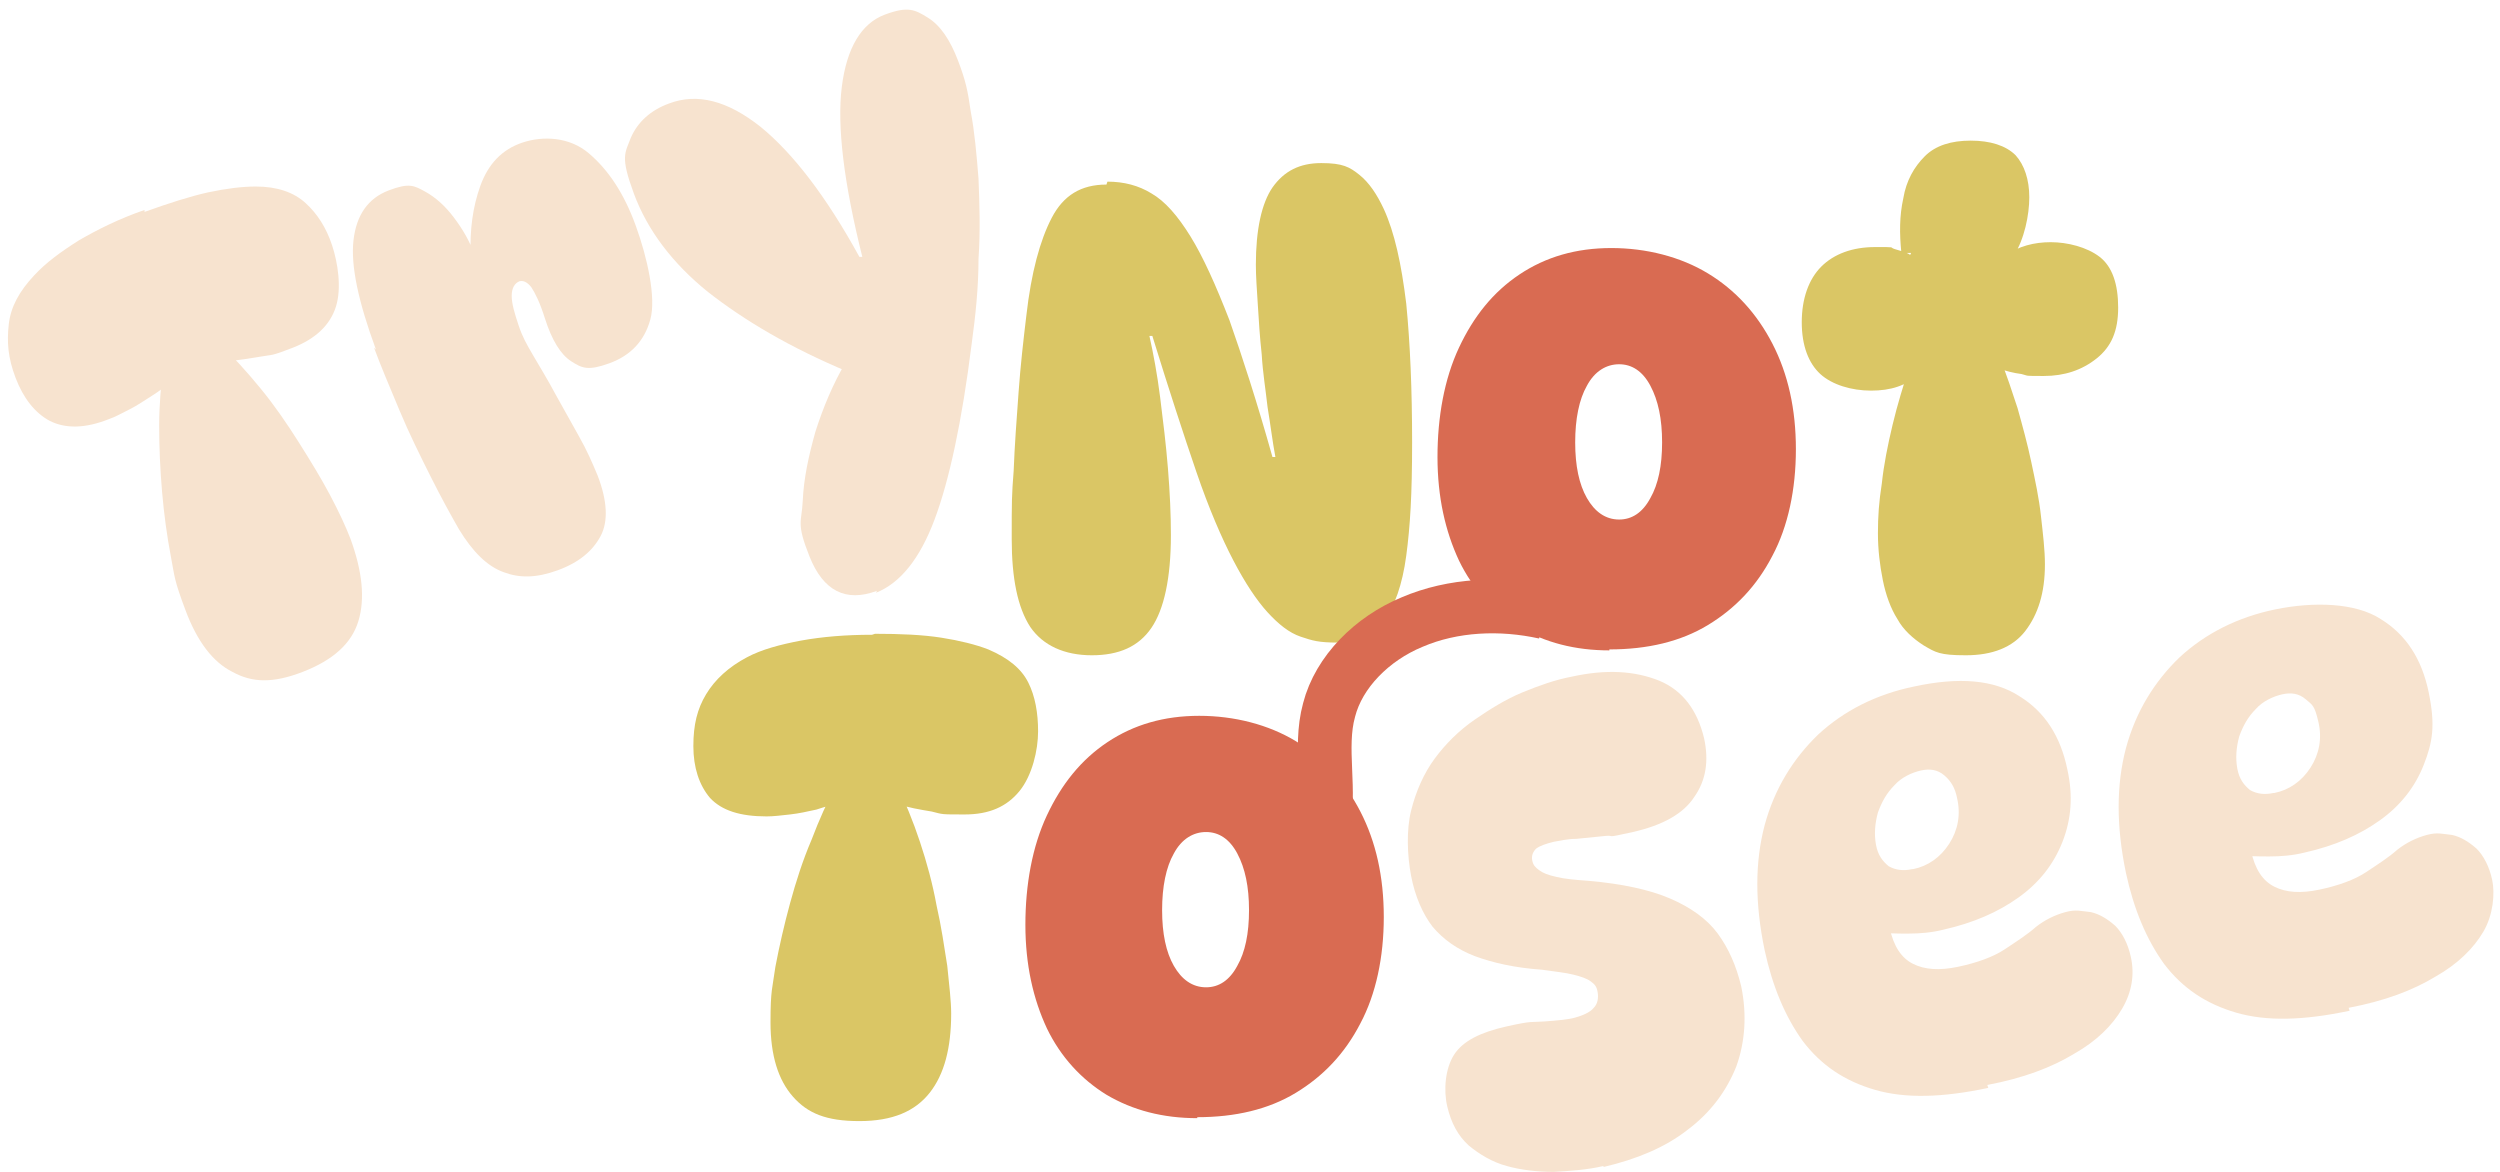 <svg width="256" height="120" viewBox="0 0 256 120" fill="none" xmlns="http://www.w3.org/2000/svg">
<path d="M14.799 21.7C17.299 20.8 19.499 20.1 21.299 19.7C23.199 19.3 24.799 19.1 26.199 19.1C28.399 19.1 30.099 19.7 31.299 20.8C32.499 21.9 33.399 23.3 33.999 25.1C34.599 26.9 34.999 29.5 34.399 31.4C33.799 33.3 32.299 34.7 29.999 35.6C27.699 36.5 27.899 36.3 26.799 36.5C25.599 36.7 24.399 36.9 23.099 37L22.399 35.2C23.899 36.5 25.299 38.1 26.699 39.8C28.099 41.5 29.399 43.4 30.599 45.3C31.799 47.2 32.899 49 33.799 50.7C34.699 52.4 35.399 53.9 35.899 55.2C37.099 58.5 37.399 61.3 36.699 63.6C35.999 65.9 34.099 67.6 30.999 68.8C27.899 70 25.799 69.9 23.799 68.8C21.799 67.8 20.199 65.7 18.999 62.5C17.799 59.3 17.899 59.1 17.499 57C17.099 54.9 16.799 52.7 16.599 50.4C16.399 48.1 16.299 45.8 16.299 43.6C16.299 41.4 16.499 39.4 16.699 37.6L17.499 39.1C16.999 39.5 16.399 40 15.599 40.5C14.799 41 14.099 41.5 13.299 41.9C12.499 42.3 11.799 42.7 11.199 42.9C8.699 43.9 6.699 43.9 5.099 43.1C3.599 42.3 2.399 40.8 1.599 38.7C0.799 36.6 0.699 35 0.899 33.2C1.099 31.4 1.999 29.8 3.499 28.2C4.699 26.9 6.199 25.8 8.099 24.6C9.999 23.5 12.199 22.4 14.799 21.5V21.7Z" fill="#F7E3CF"/>
<path d="M38.498 35.8C36.698 30.9 35.898 27.2 36.198 24.6C36.498 22 37.698 20.3 39.798 19.5C41.898 18.7 42.398 19 43.498 19.6C44.598 20.2 45.598 21.1 46.498 22.3C47.398 23.5 48.098 24.7 48.598 26.1H48.198C48.098 23.6 48.398 21.2 49.198 19C49.998 16.8 51.398 15.3 53.498 14.6C55.598 13.9 58.298 14 60.298 15.7C62.298 17.4 63.898 19.8 65.098 23.1C66.298 26.4 67.198 30.5 66.598 32.7C65.998 34.9 64.598 36.4 62.398 37.2C60.198 38 59.598 37.7 58.498 37C57.398 36.3 56.498 34.8 55.798 32.6C55.298 31 54.798 30 54.398 29.4C53.998 28.9 53.598 28.7 53.198 28.8C52.698 29 52.398 29.5 52.398 30.3C52.398 31.1 52.698 32.1 53.098 33.3C53.498 34.5 53.898 35.2 54.598 36.4C55.298 37.6 56.098 38.9 56.898 40.4C57.698 41.8 58.498 43.3 59.298 44.7C60.098 46.1 60.698 47.5 61.198 48.7C62.198 51.3 62.298 53.4 61.498 54.9C60.698 56.4 59.298 57.6 57.098 58.4C54.898 59.2 53.198 59.2 51.598 58.6C49.898 58 48.398 56.5 46.998 54.2C46.198 52.8 45.198 51 44.098 48.8C42.998 46.6 41.898 44.4 40.898 42C39.898 39.6 38.998 37.5 38.298 35.6L38.498 35.8Z" fill="#F7E3CF"/>
<path d="M89.8 60.5C86.6 61.7 84.3 60.5 82.9 57C81.5 53.5 82.1 53.5 82.2 51.3C82.3 49 82.8 46.7 83.5 44.2C84.3 41.7 85.3 39.3 86.6 37.1L86.9 38.1C80.9 35.6 76.2 32.8 72.5 29.9C68.9 27 66.3 23.6 64.9 19.8C63.5 16 64 15.7 64.6 14.1C65.3 12.5 66.6 11.3 68.5 10.6C71.4 9.5 74.5 10.3 77.9 13C81.2 15.7 84.6 20.1 88 26.3H88.3C86.4 18.7 85.7 12.9 86.2 8.9C86.7 4.9 88.2 2.4 90.6 1.5C93 0.6 93.7 1 95 1.8C96.3 2.6 97.3 4.1 98.1 6.2C98.9 8.3 99.1 9.3 99.4 11.4C99.8 13.5 100 15.8 100.2 18.3C100.3 20.9 100.4 23.6 100.2 26.5C100.2 29.4 99.9 32.3 99.5 35.2C98.5 43.2 97.2 49.2 95.7 53.2C94.2 57.2 92.2 59.7 89.7 60.7L89.8 60.5Z" fill="#F7E3CF"/>
<path d="M113.4 18.6C115.1 18.6 116.6 19 117.9 19.8C119.3 20.6 120.6 22.1 121.9 24.2C123.2 26.3 124.5 29.2 125.9 32.8C127.2 36.5 128.7 41.1 130.3 46.8H130.6C130.3 45.2 130.1 43.5 129.8 41.7C129.6 39.9 129.3 38.1 129.2 36.3C129 34.5 128.9 32.8 128.8 31.2C128.7 29.6 128.6 28.3 128.6 27.1C128.6 23.5 129.2 20.8 130.3 19.2C131.5 17.5 133.1 16.7 135.3 16.7C137.5 16.7 138.2 17.1 139.2 17.9C140.2 18.7 141 19.9 141.7 21.4C142.8 23.8 143.5 27 144 31.1C144.4 35.2 144.6 39.9 144.6 45.3C144.6 50.7 144.4 53.9 144 56.9C143.6 59.9 142.8 62.1 141.7 63.6C140.6 65 139 65.8 137 65.8C135 65.8 134.4 65.6 133.2 65.2C132 64.8 130.9 63.9 129.8 62.7C128.7 61.5 127.5 59.7 126.3 57.4C125.1 55.1 123.8 52.1 122.5 48.3C121.2 44.5 119.7 39.9 118 34.4H117.7C118.1 36.2 118.5 38.3 118.8 40.7C119.1 43.1 119.4 45.5 119.6 48C119.8 50.5 119.9 52.7 119.9 54.8C119.9 59.2 119.2 62.4 117.9 64.3C116.6 66.2 114.6 67.1 111.8 67.1C109 67.1 106.8 66.1 105.5 64.2C104.2 62.2 103.6 59.2 103.6 55.2C103.6 51.2 103.6 50.8 103.8 48.2C103.9 45.6 104.1 42.9 104.3 40.2C104.5 37.4 104.8 34.8 105.1 32.3C105.6 27.9 106.5 24.6 107.7 22.3C108.9 20 110.7 18.9 113.3 18.9L113.4 18.6Z" fill="#DAC665"/>
<path d="M164.799 66.6C161.299 66.6 158.199 65.8 155.499 64.2C152.899 62.6 150.799 60.3 149.399 57.4C147.999 54.4 147.199 50.9 147.199 46.8C147.199 42.7 147.899 38.8 149.399 35.6C150.899 32.4 152.899 29.9 155.599 28.1C158.299 26.3 161.399 25.4 164.999 25.4C168.599 25.4 172.099 26.3 174.899 28C177.699 29.7 179.899 32.1 181.499 35.2C183.099 38.3 183.899 41.9 183.899 46C183.899 50.1 183.099 53.9 181.499 56.9C179.899 60 177.699 62.3 174.899 64C172.099 65.7 168.699 66.5 164.799 66.5V66.6ZM165.799 53.2C167.099 53.2 168.199 52.5 168.999 51C169.799 49.6 170.199 47.7 170.199 45.3C170.199 42.9 169.799 41 168.999 39.5C168.199 38 167.099 37.3 165.799 37.3C164.499 37.3 163.299 38 162.499 39.5C161.699 40.9 161.299 42.9 161.299 45.3C161.299 47.7 161.699 49.6 162.499 51C163.299 52.4 164.399 53.2 165.799 53.2Z" fill="#D96B52"/>
<path d="M195.7 25.9H194.7C194.5 23.9 194.5 22.1 194.9 20.3C195.2 18.5 196 17.1 197.1 16C198.2 14.9 199.8 14.4 201.8 14.4C203.8 14.4 205.4 14.9 206.4 15.9C207.3 16.9 207.8 18.4 207.8 20.2C207.8 22 207.3 24.5 206.2 26.2H205.3C206.7 25.2 208.3 24.8 210 24.8C211.7 24.8 213.7 25.3 215 26.3C216.3 27.3 216.9 29.1 216.9 31.5C216.9 33.9 216.2 35.5 214.7 36.7C213.2 37.9 211.4 38.5 209.3 38.5C207.2 38.5 207.8 38.5 207 38.3C206.2 38.2 205.4 38 204.6 37.7L204.9 37C205.5 38.4 206 40 206.6 41.8C207.1 43.6 207.6 45.4 208 47.3C208.4 49.2 208.8 51 209 52.9C209.2 54.7 209.4 56.3 209.4 57.8C209.4 60.7 208.7 62.9 207.4 64.6C206.1 66.3 204 67.1 201.3 67.1C198.6 67.1 198.2 66.8 197 66.1C195.9 65.4 194.9 64.5 194.3 63.4C193.6 62.3 193.1 60.9 192.8 59.4C192.5 57.9 192.3 56.3 192.3 54.6C192.3 52.9 192.4 51.4 192.7 49.5C192.9 47.6 193.3 45.6 193.8 43.5C194.3 41.4 194.9 39.5 195.5 37.6L196.5 38.3C195.2 39.5 193.6 40 191.6 40C189.6 40 187.6 39.4 186.4 38.3C185.2 37.2 184.5 35.4 184.5 33C184.5 30.6 185.2 28.6 186.5 27.3C187.8 26 189.7 25.3 192 25.3C194.3 25.3 193.4 25.3 194 25.5C194.6 25.7 195.2 25.8 195.6 26.1L195.7 25.9Z" fill="#DAC665"/>
<path d="M89.6 64.9C92.2 64.9 94.5 65 96.4 65.3C98.3 65.6 99.9 66 101.2 66.5C103.3 67.4 104.6 68.5 105.3 69.9C106 71.3 106.3 73 106.3 74.9C106.3 76.8 105.7 79.4 104.4 81C103.1 82.6 101.3 83.4 98.8 83.4C96.3 83.4 96.6 83.4 95.4 83.1C94.2 82.9 93 82.7 91.8 82.3V80.4C92.7 82.1 93.5 84.1 94.2 86.2C94.9 88.3 95.5 90.5 95.9 92.7C96.4 94.9 96.7 97 97 98.9C97.2 100.9 97.4 102.5 97.4 103.8C97.4 107.3 96.7 110 95.2 111.9C93.7 113.8 91.4 114.8 88 114.8C84.6 114.8 82.7 114 81.2 112.3C79.7 110.6 78.9 108.1 78.9 104.7C78.9 101.3 79.1 101.2 79.4 99C79.8 96.9 80.3 94.7 80.9 92.5C81.5 90.3 82.2 88.1 83.1 86C83.9 83.9 84.7 82.1 85.6 80.5L85.9 82.2C85.3 82.4 84.5 82.6 83.6 82.9C82.7 83.1 81.8 83.3 80.9 83.4C80 83.5 79.2 83.6 78.5 83.6C75.8 83.6 73.9 83 72.7 81.7C71.6 80.4 71 78.6 71 76.4C71 74.2 71.4 72.6 72.3 71.1C73.2 69.6 74.6 68.3 76.5 67.3C78 66.5 79.9 66 82 65.6C84.2 65.2 86.6 65 89.3 65L89.6 64.9Z" fill="#DAC665"/>
<path d="M122.6 114.5C119.1 114.5 116 113.7 113.3 112.1C110.7 110.5 108.6 108.2 107.2 105.3C105.8 102.3 105 98.8 105 94.7C105 90.6 105.7 86.7 107.2 83.5C108.7 80.3 110.7 77.8 113.4 76C116.1 74.2 119.2 73.3 122.8 73.3C126.4 73.3 129.9 74.2 132.7 75.9C135.5 77.6 137.7 80 139.3 83.1C140.9 86.2 141.7 89.8 141.7 93.9C141.7 98 140.9 101.8 139.3 104.8C137.7 107.9 135.5 110.2 132.7 111.9C129.9 113.6 126.5 114.4 122.6 114.4V114.5ZM123.5 101.1C124.8 101.1 125.9 100.4 126.7 98.9C127.5 97.5 127.9 95.6 127.9 93.2C127.9 90.8 127.5 88.9 126.7 87.4C125.9 85.9 124.8 85.2 123.5 85.2C122.2 85.2 121 85.9 120.2 87.4C119.4 88.8 119 90.8 119 93.2C119 95.6 119.4 97.5 120.2 98.9C121 100.3 122.1 101.1 123.5 101.1Z" fill="#D96B52"/>
<path d="M164.199 119.4C162.499 119.8 160.799 119.9 159.099 120C157.399 120 155.699 119.8 154.299 119.4C152.799 119 151.499 118.2 150.399 117.3C149.299 116.3 148.599 115 148.199 113.3C147.799 111.6 147.999 109.4 148.899 108C149.799 106.6 151.599 105.7 154.299 105.1C156.999 104.5 156.699 104.7 158.099 104.6C159.499 104.5 160.599 104.4 161.299 104.2C161.999 104 162.799 103.7 163.199 103.2C163.599 102.8 163.699 102.2 163.599 101.6C163.499 101 163.299 100.8 162.899 100.5C162.499 100.2 161.899 100 161.099 99.8C160.299 99.6 159.299 99.5 157.899 99.3C155.099 99.1 152.899 98.6 150.999 97.9C149.199 97.2 147.799 96.2 146.699 94.9C145.699 93.6 144.899 91.8 144.499 89.7C144.099 87.6 143.999 85 144.499 83C144.999 81 145.799 79.2 146.899 77.7C147.999 76.2 149.399 74.8 150.999 73.7C152.599 72.6 154.199 71.6 155.899 70.9C157.599 70.2 159.299 69.6 160.899 69.3C164.499 68.5 167.399 68.7 169.899 69.7C172.299 70.7 173.799 72.7 174.499 75.6C174.999 77.9 174.699 79.9 173.499 81.6C172.399 83.3 170.299 84.5 167.199 85.2C164.099 85.9 165.499 85.5 164.399 85.6C163.299 85.7 162.399 85.8 161.399 85.9C160.499 85.9 159.699 86.1 159.099 86.2C158.299 86.4 157.699 86.6 157.299 86.9C156.999 87.2 156.799 87.6 156.899 88.1C156.999 88.6 157.199 88.8 157.599 89.1C157.999 89.4 158.499 89.6 159.399 89.8C160.199 90 161.299 90.1 162.699 90.2C166.099 90.5 168.899 91.1 170.999 92C173.099 92.9 174.799 94.1 175.899 95.6C176.999 97.1 177.799 98.9 178.299 101C178.899 103.9 178.699 106.7 177.799 109.2C176.799 111.7 175.199 113.9 172.799 115.7C170.499 117.5 167.599 118.7 164.199 119.5V119.4Z" fill="#F7E3CF"/>
<path d="M203.599 111.4C198.899 112.4 195.099 112.5 191.999 111.6C188.899 110.7 186.499 109.1 184.599 106.6C182.799 104.1 181.499 101 180.699 97.3C179.699 92.5 179.699 88.3 180.699 84.5C181.699 80.8 183.599 77.7 186.199 75.2C188.799 72.8 192.099 71.1 195.999 70.3C200.599 69.3 204.199 69.6 206.799 71.3C209.399 72.9 210.999 75.4 211.699 78.8C212.299 81.5 212.099 83.9 211.199 86.2C210.299 88.5 208.799 90.4 206.699 91.9C204.599 93.4 202.099 94.5 198.999 95.2C197.799 95.5 196.599 95.6 195.399 95.6C194.199 95.6 193.099 95.6 192.099 95.4L192.999 91.8C192.999 92.9 193.299 93.9 193.499 95C193.899 96.9 194.699 98.1 195.899 98.7C197.099 99.3 198.599 99.4 200.499 99C202.399 98.6 204.099 98 205.299 97.2C206.499 96.4 207.599 95.7 208.499 94.9C209.399 94.2 210.399 93.7 211.499 93.4C212.599 93.1 213.099 93.3 214.099 93.4C214.999 93.6 215.799 94.1 216.599 94.8C217.299 95.5 217.899 96.6 218.199 98C218.599 99.8 218.299 101.6 217.299 103.3C216.299 105 214.699 106.6 212.399 107.9C210.099 109.3 207.199 110.4 203.499 111.1L203.599 111.4ZM195.899 89C197.399 88.7 198.699 87.8 199.599 86.4C200.499 85 200.799 83.4 200.399 81.7C200.199 80.7 199.799 80 199.099 79.4C198.399 78.8 197.599 78.7 196.699 78.9C195.799 79.1 194.699 79.6 193.999 80.4C193.199 81.2 192.699 82.1 192.299 83.2C191.999 84.3 191.899 85.4 192.099 86.5C192.299 87.6 192.799 88.2 193.399 88.7C194.099 89.1 194.899 89.2 195.799 89H195.899Z" fill="#F7E3CF"/>
<path d="M240.599 103.5C235.899 104.5 232.099 104.6 228.999 103.7C225.899 102.8 223.499 101.2 221.599 98.7C219.799 96.2 218.499 93.1 217.699 89.4C216.699 84.6 216.699 80.4 217.699 76.6C218.699 72.9 220.599 69.8 223.199 67.3C225.799 64.9 229.099 63.2 232.999 62.4C236.899 61.6 241.199 61.7 243.799 63.4C246.399 65 247.999 67.5 248.699 70.9C249.399 74.3 249.099 76 248.199 78.3C247.299 80.6 245.799 82.5 243.699 84C241.599 85.5 239.099 86.6 235.999 87.3C234.799 87.6 233.599 87.7 232.399 87.7C231.199 87.7 230.099 87.7 229.099 87.5L229.999 83.9C229.999 85 230.299 86 230.499 87.1C230.899 89 231.699 90.2 232.899 90.8C234.099 91.4 235.599 91.5 237.499 91.1C239.399 90.7 241.099 90.1 242.299 89.3C243.499 88.5 244.599 87.8 245.499 87C246.399 86.3 247.399 85.8 248.499 85.5C249.599 85.2 250.099 85.4 251.099 85.5C251.999 85.7 252.799 86.2 253.599 86.9C254.299 87.6 254.899 88.7 255.199 90.1C255.499 91.5 255.299 93.7 254.299 95.4C253.299 97.1 251.699 98.7 249.399 100C247.099 101.4 244.199 102.5 240.499 103.2L240.599 103.5ZM232.899 81.2C234.399 80.9 235.699 80 236.599 78.6C237.499 77.2 237.799 75.6 237.399 73.9C236.999 72.2 236.799 72.2 236.099 71.6C235.399 71 234.599 70.9 233.699 71.1C232.799 71.3 231.699 71.8 230.999 72.6C230.199 73.4 229.699 74.3 229.299 75.4C228.999 76.5 228.899 77.6 229.099 78.7C229.299 79.8 229.799 80.4 230.399 80.9C231.099 81.3 231.899 81.4 232.799 81.2H232.899Z" fill="#F7E3CF"/>
<path d="M135.398 85.1C136.398 81 134.998 76.7 136.098 72.7C137.098 68.8 140.498 65.4 144.598 63.7C148.798 61.9 153.698 61.7 158.198 62.7" stroke="#D96B52" stroke-width="5.5" stroke-miterlimit="10"/>
</svg>
